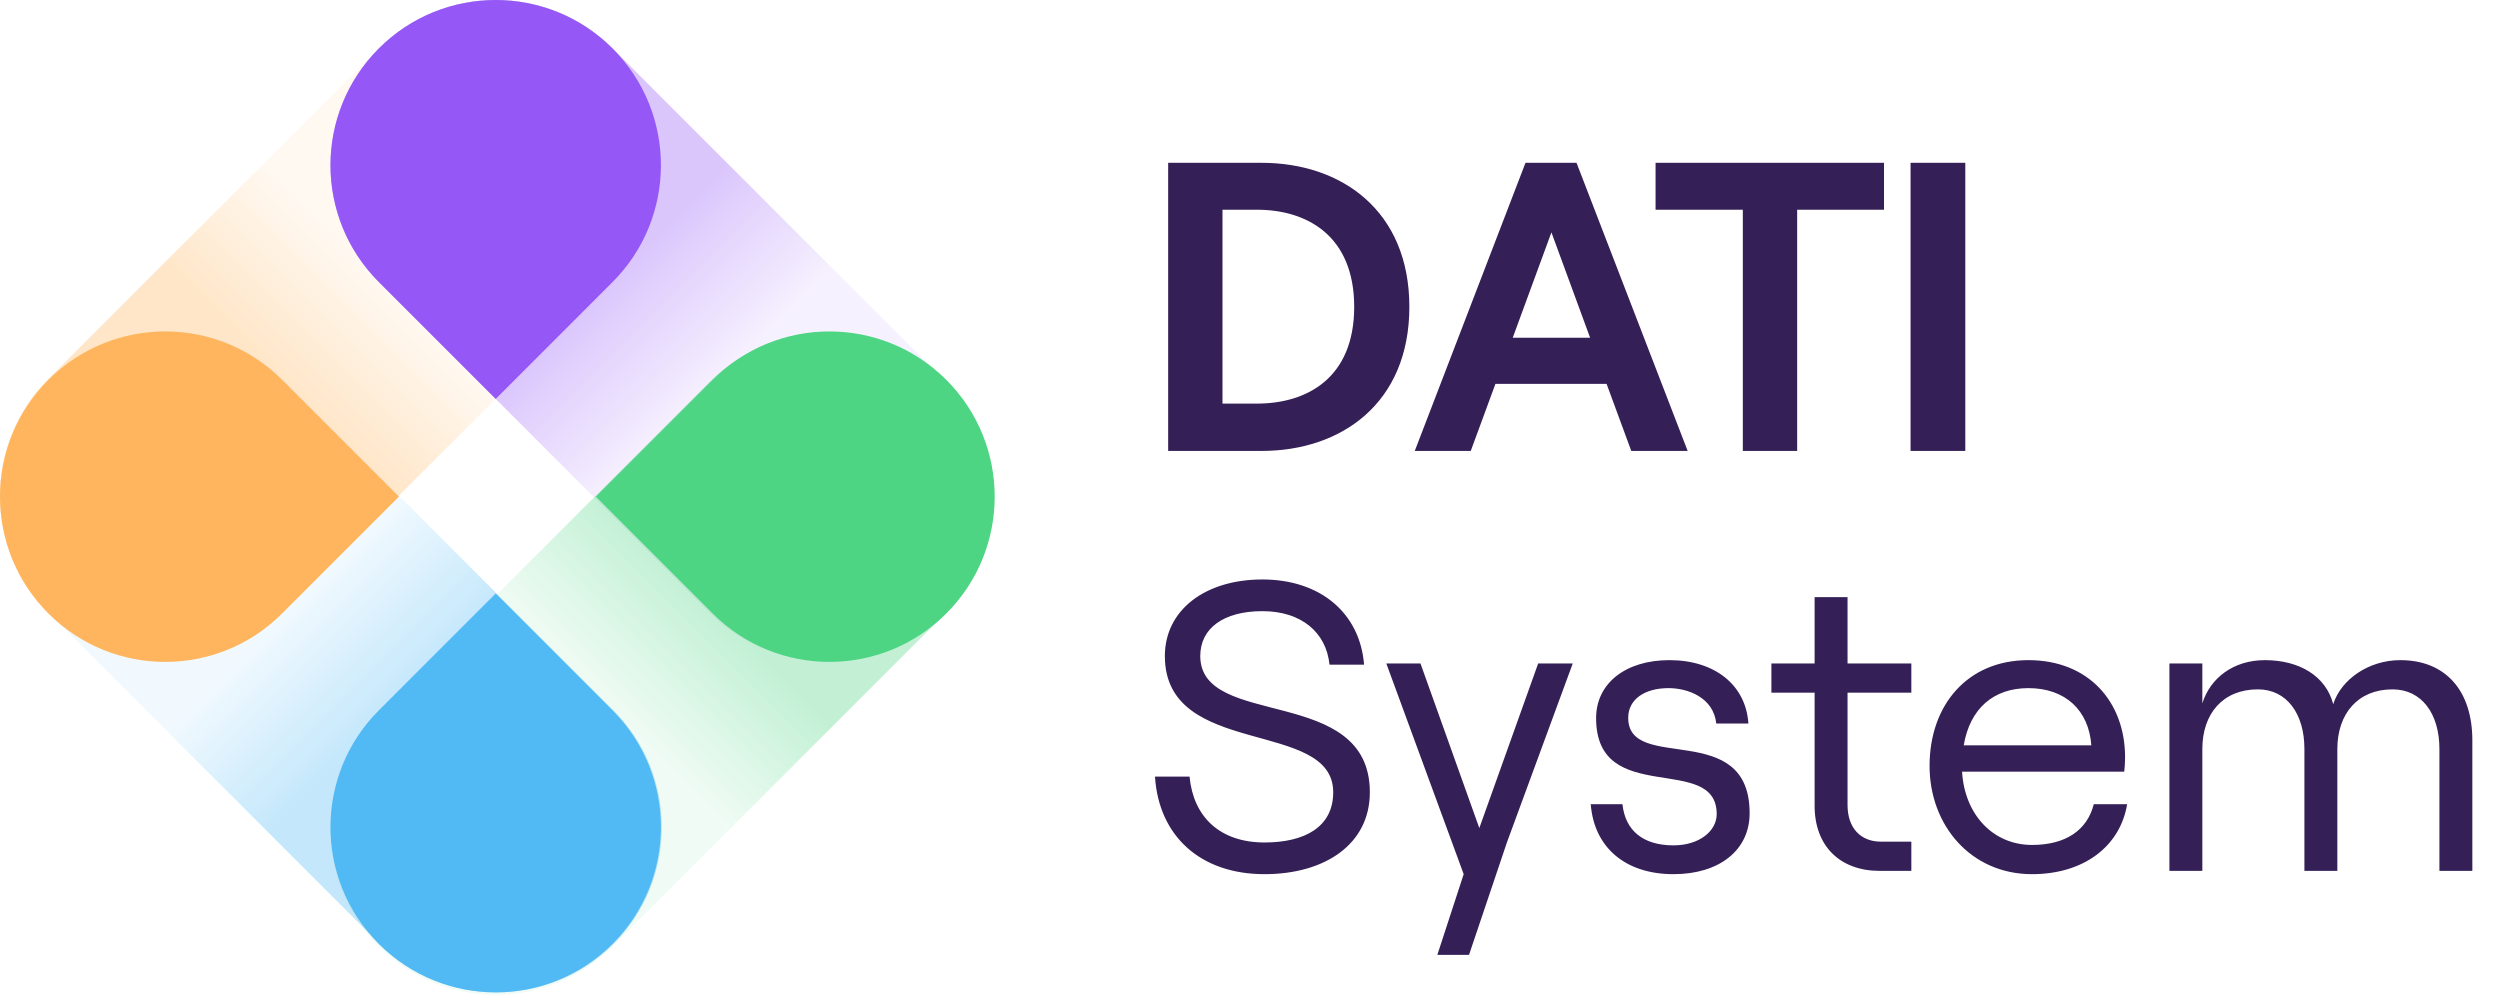 <svg width="754" height="300" viewBox="0 0 754 300" fill="none" xmlns="http://www.w3.org/2000/svg">
<path opacity="0.34" d="M14.897 185.048C-4.564 165.586 -4.564 134.032 14.897 114.57C34.358 95.108 65.912 95.108 85.373 114.57L185.028 214.229C204.49 233.691 204.49 265.246 185.029 284.708C165.567 304.17 134.014 304.17 114.553 284.708L14.897 185.048Z" fill="url(#paint0_linear_2001_277)"/>
<path opacity="0.34" d="M114.264 85.075C94.802 65.613 94.802 34.059 114.264 14.597C133.725 -4.866 165.278 -4.866 184.74 14.597L284.395 114.256C303.856 133.718 303.856 165.273 284.395 184.735C264.934 204.197 233.381 204.197 213.919 184.735L114.264 85.075Z" fill="url(#paint1_linear_2001_277)"/>
<path opacity="0.34" d="M114.252 14.597C133.713 -4.866 165.266 -4.866 184.727 14.597C204.189 34.059 204.189 65.613 184.727 85.075L85.072 184.735C65.611 204.197 34.057 204.197 14.596 184.735C-4.865 165.273 -4.865 133.718 14.596 114.256L114.252 14.597Z" fill="url(#paint2_linear_2001_277)"/>
<path opacity="0.34" d="M213.919 115.265C233.381 95.803 264.934 95.803 284.395 115.265C303.856 134.727 303.856 166.282 284.395 185.744L184.74 285.403C165.278 304.866 133.725 304.866 114.264 285.403C94.802 265.941 94.802 234.387 114.264 214.925L213.919 115.265Z" fill="url(#paint3_linear_2001_277)"/>
<path d="M114.264 85.075C94.802 65.613 94.802 34.059 114.264 14.597C133.725 -4.866 165.278 -4.866 184.74 14.597C204.201 34.059 204.201 65.613 184.74 85.075L149.502 120.315L114.264 85.075Z" fill="#9558F7"/>
<path d="M179.69 149.796L214.928 114.557C234.39 95.095 265.943 95.095 285.404 114.557C304.865 134.019 304.865 165.573 285.404 185.035C265.943 204.498 234.39 204.498 214.928 185.035L179.69 149.796Z" fill="#4ED584"/>
<path d="M14.596 185.035C-4.865 165.573 -4.865 134.019 14.596 114.557C34.057 95.095 65.61 95.095 85.072 114.557L120.31 149.796L85.072 185.035C65.61 204.498 34.057 204.498 14.596 185.035Z" fill="#FFB55D"/>
<path d="M114.264 284.707C94.802 265.245 94.802 233.691 114.264 214.229L149.502 178.989L184.74 214.229C204.201 233.691 204.201 265.245 184.74 284.707C165.278 304.169 133.725 304.169 114.264 284.707Z" fill="#51BAF5"/>
<path d="M381.365 263.649C361.876 263.649 349.462 251.98 348.345 234.229H358.772C359.89 246.27 367.834 254.091 381.365 254.091C393.407 254.091 402.096 249.498 402.096 238.946C402.096 216.601 351.324 228.891 351.324 197.856C351.324 184.077 363.365 174.767 380.745 174.767C398.124 174.767 410.165 184.822 411.407 200.463H400.979C399.986 190.656 392.414 184.325 380.745 184.325C368.952 184.325 362 189.539 362 197.856C362 220.077 413.145 206.298 413.145 238.946C413.145 254.711 399.49 263.649 381.365 263.649ZM474.343 200.091L454.481 254.091L443.06 287.98H433.501L441.446 263.649L418.108 200.091H428.412L446.163 249.746L463.915 200.091H474.343ZM504.722 263.649C490.198 263.649 480.764 255.58 479.771 242.546H489.329C490.198 250.615 495.66 254.96 504.722 254.96C512.543 254.96 517.757 250.615 517.757 245.525C517.757 226.905 481.384 243.663 481.384 216.601C481.384 206.049 490.322 199.098 503.481 199.098C517.26 199.098 526.571 206.67 527.315 218.215H517.633C516.764 210.27 508.943 207.539 503.233 207.539C495.909 207.539 491.067 211.015 491.067 216.477C491.067 233.36 527.688 216.601 527.688 245.277C527.688 256.449 518.502 263.649 504.722 263.649ZM547.288 180.105H557.219V200.091H576.46V208.905H557.219V242.794C557.219 249.746 561.191 253.842 567.274 253.842H576.46V262.656H566.902C554.984 262.656 547.288 255.208 547.288 243.042V208.905H534.253V200.091H547.288V180.105ZM631.488 242.546H641.543C639.433 255.332 628.385 263.649 612.868 263.649C594.371 263.649 581.957 248.877 581.957 231.001C581.957 212.629 593.378 199.098 611.75 199.098C629.999 199.098 640.923 211.76 640.923 228.394C640.923 229.76 640.798 231.87 640.674 232.739H591.764C592.509 245.649 601.074 254.836 612.868 254.836C623.047 254.836 629.502 250.367 631.488 242.546ZM611.75 207.539C601.199 207.539 594.123 213.746 592.261 224.794H630.743C629.999 214.243 622.923 207.539 611.75 207.539ZM654.294 262.656V200.091H664.225V212.132C666.583 204.56 673.535 199.098 683.094 199.098C693.397 199.098 701.466 203.815 703.7 212.38C706.059 204.932 714.376 199.098 723.935 199.098C737.466 199.098 745.659 208.16 745.659 223.305V262.656H735.728V225.911C735.728 215.236 730.39 207.912 721.576 207.912C711.149 207.912 704.942 215.236 704.942 225.911V262.656H695.011V225.911C695.011 215.236 689.673 207.912 680.983 207.912C670.431 207.912 664.225 215.236 664.225 225.911V262.656H654.294Z" fill="#341F56"/>
<path d="M352.317 136V49.104H380.496C404.579 49.104 425.062 63.504 425.062 92.552C425.062 121.6 404.579 136 380.496 136H352.317ZM368.703 121.724H379.131C394.152 121.724 408.427 114.028 408.427 92.552C408.427 71.076 394.152 63.255 379.131 63.255H368.703V121.724ZM491.991 136L484.543 115.766H451.026L443.578 136H426.695L460.088 49.104H475.481L508.998 136H491.991ZM456.24 101.862H479.578L467.909 70.083L456.24 101.862ZM525.637 136V63.255H499.319V49.104H568.216V63.255H542.023V136H525.637ZM576.226 136V49.104H592.736V136H576.226Z" fill="#341F56"/>
<defs>
<linearGradient id="paint0_linear_2001_277" x1="14.897" y1="114.57" x2="185.035" y2="284.701" gradientUnits="userSpaceOnUse">
<stop offset="0.414" stop-color="#51BAF5" stop-opacity="0.24"/>
<stop offset="0.597" stop-color="#51BAF5"/>
</linearGradient>
<linearGradient id="paint1_linear_2001_277" x1="114.264" y1="14.597" x2="284.402" y2="184.728" gradientUnits="userSpaceOnUse">
<stop offset="0.411" stop-color="#9558F7"/>
<stop offset="0.601" stop-color="#9558F7" stop-opacity="0.24"/>
</linearGradient>
<linearGradient id="paint2_linear_2001_277" x1="184.727" y1="14.597" x2="14.589" y2="184.728" gradientUnits="userSpaceOnUse">
<stop offset="0.408" stop-color="#FFB55D" stop-opacity="0.24"/>
<stop offset="0.592" stop-color="#FFB55D"/>
</linearGradient>
<linearGradient id="paint3_linear_2001_277" x1="284.395" y1="115.265" x2="114.257" y2="285.396" gradientUnits="userSpaceOnUse">
<stop offset="0.405" stop-color="#4ED584"/>
<stop offset="0.588" stop-color="#4ED584" stop-opacity="0.24"/>
</linearGradient>
</defs>
</svg>

